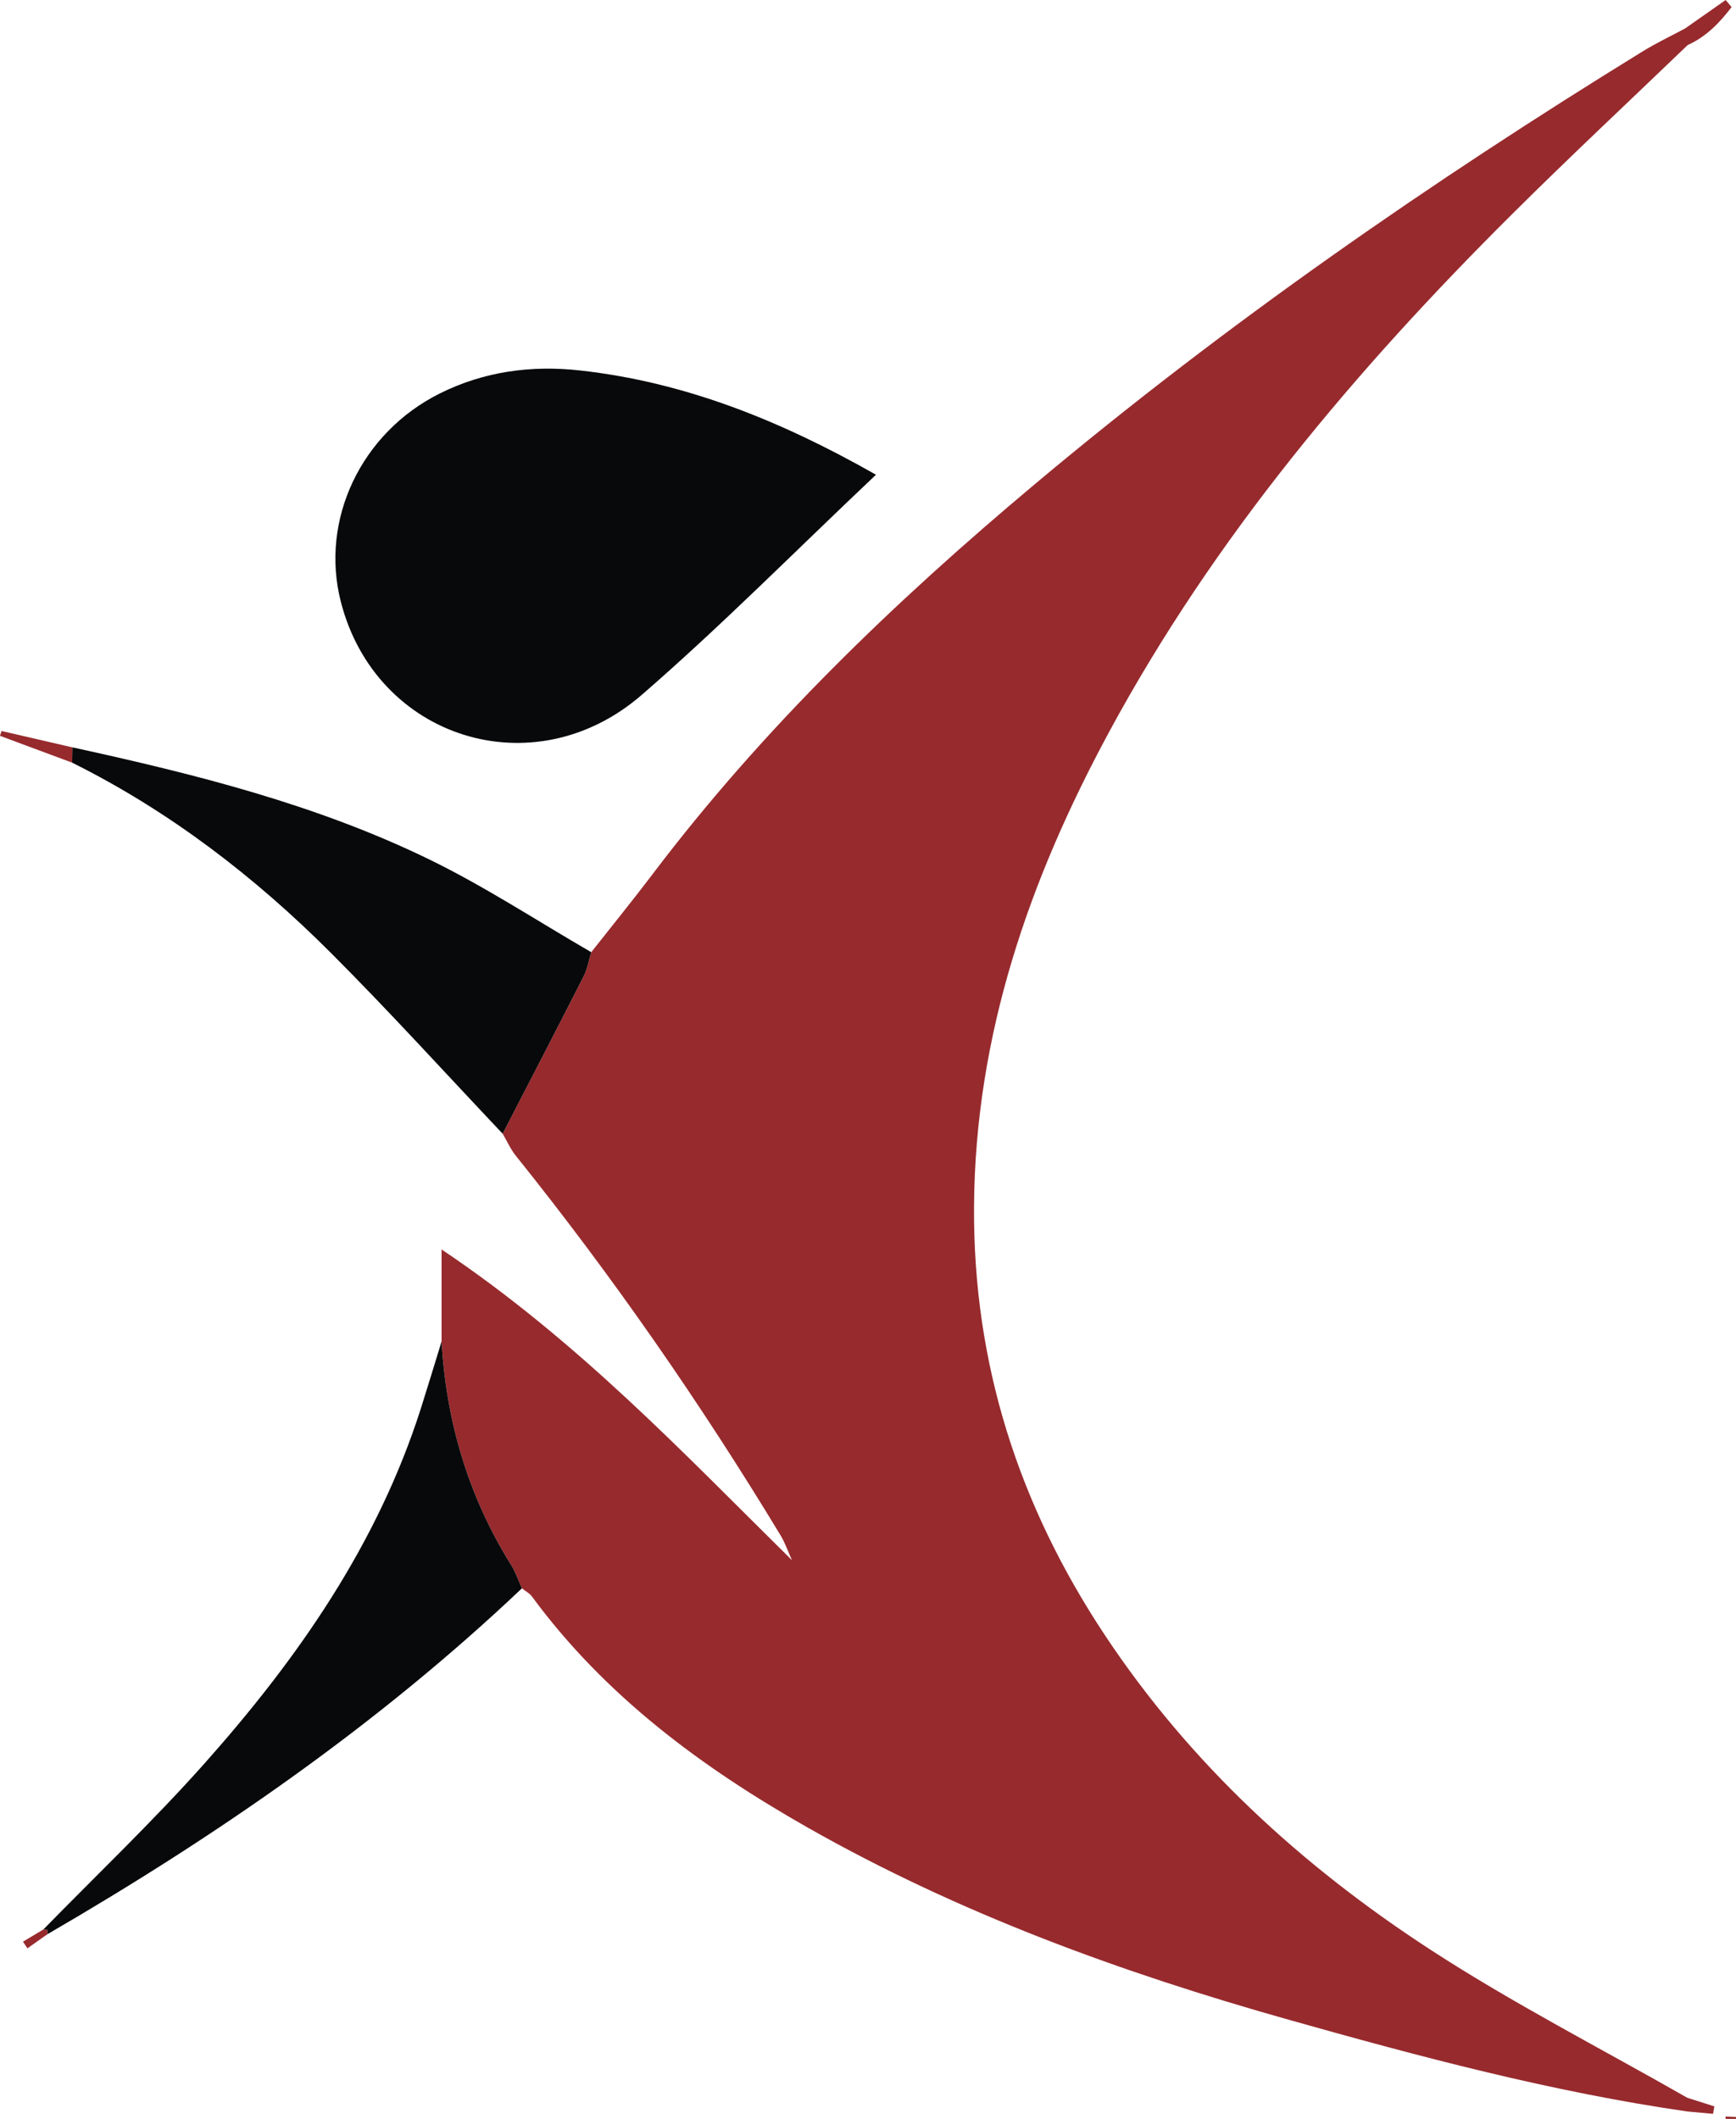 <svg xmlns="http://www.w3.org/2000/svg" id="uuid-94f0a975-507b-48a1-a3f2-b31216c4642c" data-name="Layer 1" viewBox="0 0 148.464 181.176"><path d="m144.302,179.372c.77.245,1.54.49,2.31.734-.037.213-.073.426-.11.638-.735-.067-1.471-.135-2.206-.202-11.586-1.672-22.867-4.68-34.106-7.849-14.282-4.027-28.167-9.074-41.122-16.43-9.062-5.146-17.321-11.251-23.575-19.753-.212-.288-.57-.468-.86-.698-.299-.662-.527-1.368-.909-1.978-3.664-5.857-5.561-12.257-5.961-19.128v-7.873c11.63,7.806,20.59,17.32,29.965,26.573-.323-.713-.577-1.468-.979-2.133-6.843-11.308-14.363-22.144-22.639-32.454-.452-.563-.751-1.249-1.122-1.878,2.315-4.486,4.642-8.966,6.928-13.467.321-.632.437-1.368.648-2.056,1.759-2.233,3.556-4.438,5.271-6.705,9.458-12.497,20.685-23.27,32.646-33.299,16.356-13.716,33.852-25.85,52.019-37.03,1.162-.715,2.404-1.302,3.609-1.949,1.157-.811,2.314-1.622,3.471-2.434.169.202.338.405.507.607-1.008,1.317-2.141,2.515-3.759,3.248-5.038,4.843-10.147,9.614-15.1,14.543-13.328,13.263-25.383,27.558-34.37,44.176-6.833,12.636-11.462,25.922-11.558,40.577-.088,13.448,3.817,25.539,11.174,36.638,7.293,11.003,16.853,19.756,27.815,26.892,7.088,4.614,14.659,8.487,22.013,12.692ZM0,62.918c2.057.765,4.115,1.529,6.172,2.294.007-.436.014-.872.021-1.308-2.021-.467-4.041-.933-6.062-1.4-.044.138-.087.276-.131.414Zm1.965,103.105c.127.19.254.38.381.57.571-.403,1.142-.807,1.713-1.21l.01-.359-.357-.046c-.582.348-1.165.697-1.747,1.045Zm145.611,14.947c-.002.069-.003.138-.005.206h.889c.001-.054.002-.109.003-.163-.296-.015-.592-.029-.888-.044Z" fill="#972a2d" stroke-width="0"></path><path d="m74.915,40.592c-6.928,6.547-13.251,12.943-20.025,18.818-9.268,8.039-22.757,3.722-25.743-7.963-1.798-7.033,1.757-14.452,8.452-17.797,3.816-1.907,7.877-2.434,12.014-1.973,8.914.993,17.068,4.239,25.302,8.915ZM6.193,63.904c-.007.436-.014.872-.021,1.308,8.336,4.152,15.626,9.758,22.172,16.31,5.008,5.013,9.772,10.27,14.644,15.418,2.315-4.486,4.642-8.966,6.928-13.467.321-.632.437-1.368.648-2.056-4.615-2.667-9.092-5.615-13.873-7.941-9.664-4.7-20.045-7.293-30.498-9.573Zm31.57,50.802c-.582,1.886-1.151,3.777-1.749,5.658-3.703,11.644-10.522,21.428-18.526,30.422-4.379,4.921-9.171,9.473-13.776,14.192l.357.046-.01.359c14.553-8.446,28.325-17.963,40.574-29.571-.299-.662-.527-1.368-.909-1.978-3.664-5.857-5.561-12.257-5.961-19.128Z" fill="#08090a" stroke-width="0"></path></svg>